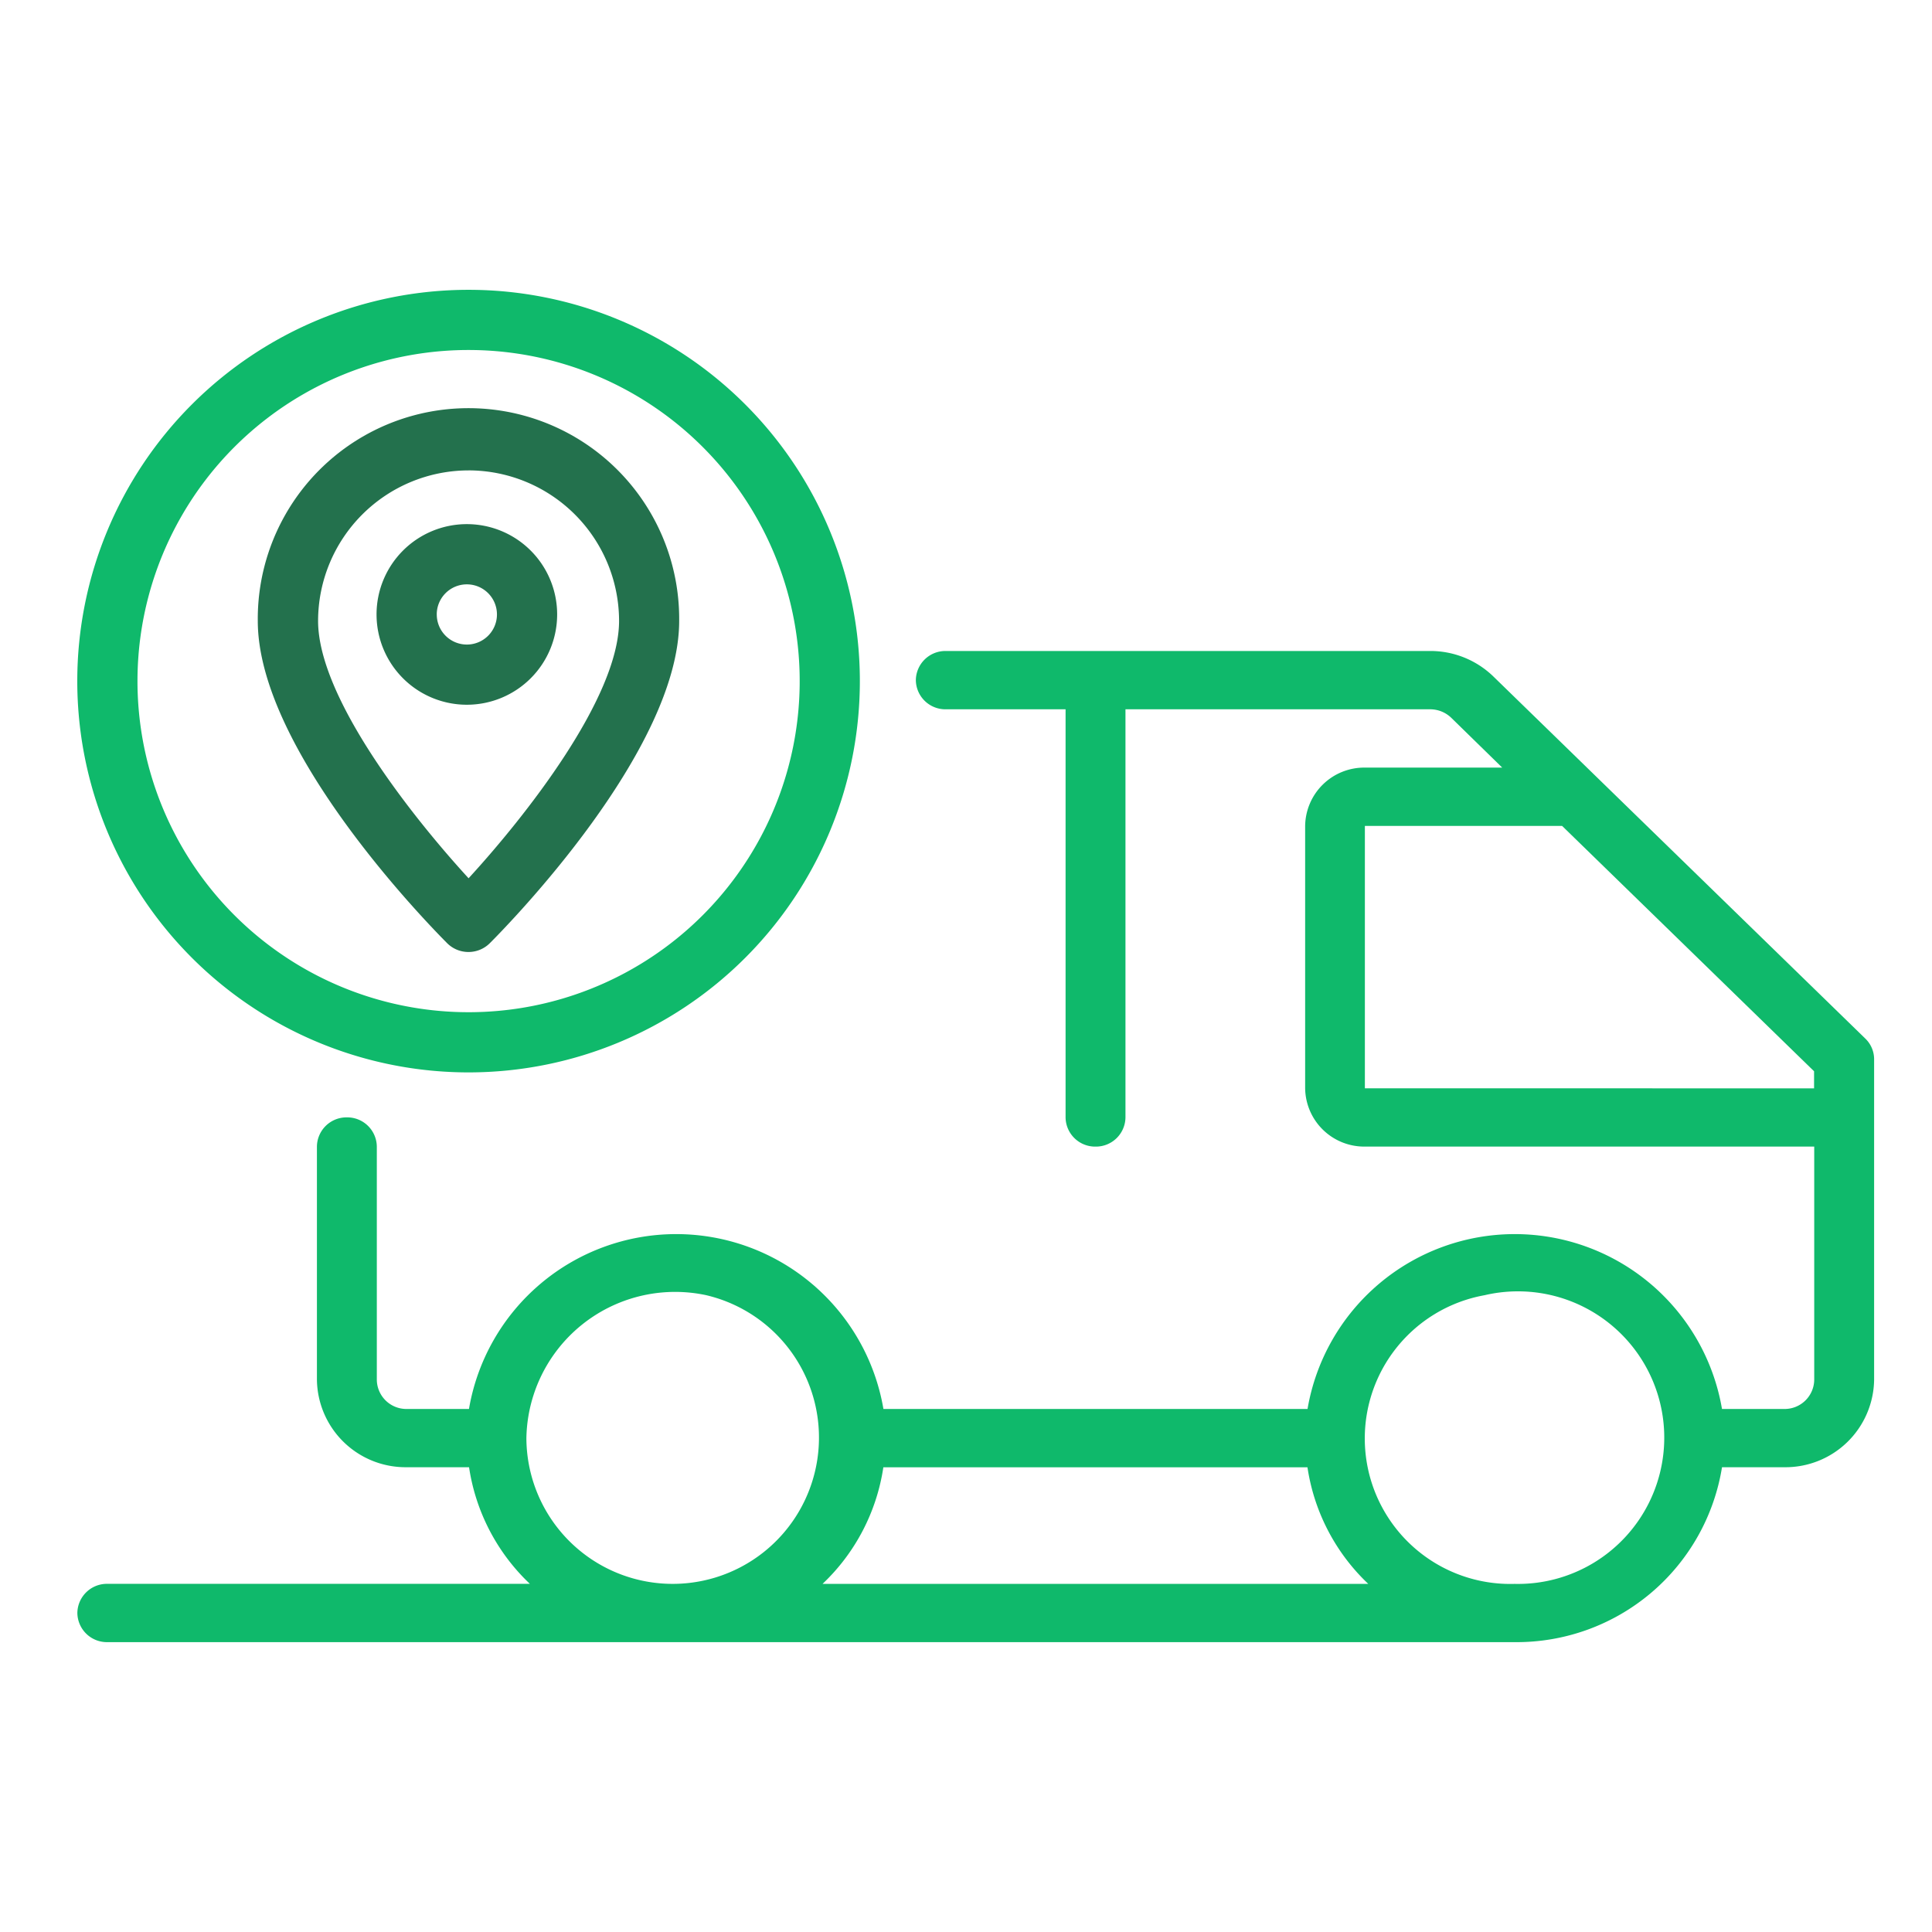 <?xml version="1.0" encoding="UTF-8"?> <svg xmlns="http://www.w3.org/2000/svg" xmlns:xlink="http://www.w3.org/1999/xlink" width="80" height="80" viewBox="0 0 100 100"><rect x="0" y="0" width="100" height="100" fill="#333333" stroke="none"/><defs><clipPath id="clip-ic-ordertracking"><rect width="100" height="100"></rect></clipPath></defs><g id="ic-ordertracking" clip-path="url(#clip-ic-ordertracking)"><rect width="100" height="100" fill="#fff"></rect><g id="ic-ordertracking-2" data-name="ic-ordertracking" transform="translate(4 15)"><g id="Tracking" transform="translate(0 0)"><path id="Tracé_804" data-name="Tracé 804" d="M718.792,97.61,699.55,78.878a4.681,4.681,0,0,0-3.289-1.327H671.2a1.53,1.53,0,0,0-1.55,1.509h0a1.529,1.529,0,0,0,1.55,1.509h6.2v21.126a1.53,1.53,0,0,0,1.55,1.509h0a1.53,1.53,0,0,0,1.55-1.509V80.569h15.766a1.576,1.576,0,0,1,1.1.443L700,83.587H692.9a3.06,3.06,0,0,0-3.1,3.018v13.58a3.06,3.06,0,0,0,3.1,3.018h23.25v12.072a1.53,1.53,0,0,1-1.55,1.509h-3.224a10.881,10.881,0,0,0-21.452,0H667.972a10.881,10.881,0,0,0-21.452,0H643.3a1.53,1.53,0,0,1-1.55-1.509V103.2a1.53,1.53,0,0,0-1.55-1.509h0a1.53,1.53,0,0,0-1.55,1.509v12.072a4.59,4.59,0,0,0,4.65,4.527h3.224a10.438,10.438,0,0,0,3.148,6.036H627.8a1.53,1.53,0,0,0-1.55,1.509h0a1.53,1.53,0,0,0,1.55,1.509h72.851a10.769,10.769,0,0,0,10.726-9.054H714.6a4.59,4.59,0,0,0,4.65-4.527v-16.6A1.487,1.487,0,0,0,718.792,97.61Zm-69.3,20.683a7.7,7.7,0,0,1,9.3-7.4,7.572,7.572,0,1,1-9.3,7.4Zm15.328,7.545a10.431,10.431,0,0,0,3.148-6.036H689.92a10.431,10.431,0,0,0,3.148,6.036Zm35.822,0a7.532,7.532,0,0,1-1.555-14.942,7.572,7.572,0,1,1,1.555,14.942Zm-7.75-25.652V86.605H703.1l13.042,12.7v.884Z" transform="translate(-626.246 -58.856)" fill="#0fb96b"></path><path id="Tracé_805" data-name="Tracé 805" d="M646.5,92.144A20.253,20.253,0,1,0,626.246,71.89,20.253,20.253,0,0,0,646.5,92.144Zm0-37.391A17.138,17.138,0,1,1,629.362,71.89,17.137,17.137,0,0,1,646.5,54.753Z" transform="translate(-626.246 -51.637)" fill="#0fb96b"></path><path id="Tracé_806" data-name="Tracé 806" d="M650.109,88.318a1.559,1.559,0,0,0,1.1-.457c1-1,9.8-10,9.8-16.681a10.906,10.906,0,1,0-21.811,0c0,6.683,8.8,15.677,9.8,16.681A1.558,1.558,0,0,0,650.109,88.318Zm0-24.928a7.8,7.8,0,0,1,7.789,7.79c0,4-4.9,10.175-7.789,13.322-2.887-3.147-7.79-9.324-7.79-13.322A7.8,7.8,0,0,1,650.109,63.391Z" transform="translate(-629.855 -54.043)" fill="#23714d"></path><path id="Tracé_807" data-name="Tracé 807" d="M657.188,73.587a4.674,4.674,0,1,0-4.673,4.673A4.674,4.674,0,0,0,657.188,73.587Zm-6.232,0a1.558,1.558,0,1,1,1.558,1.558A1.558,1.558,0,0,1,650.957,73.587Z" transform="translate(-632.35 -56.783)" fill="#23714d"></path></g></g></g></svg> 